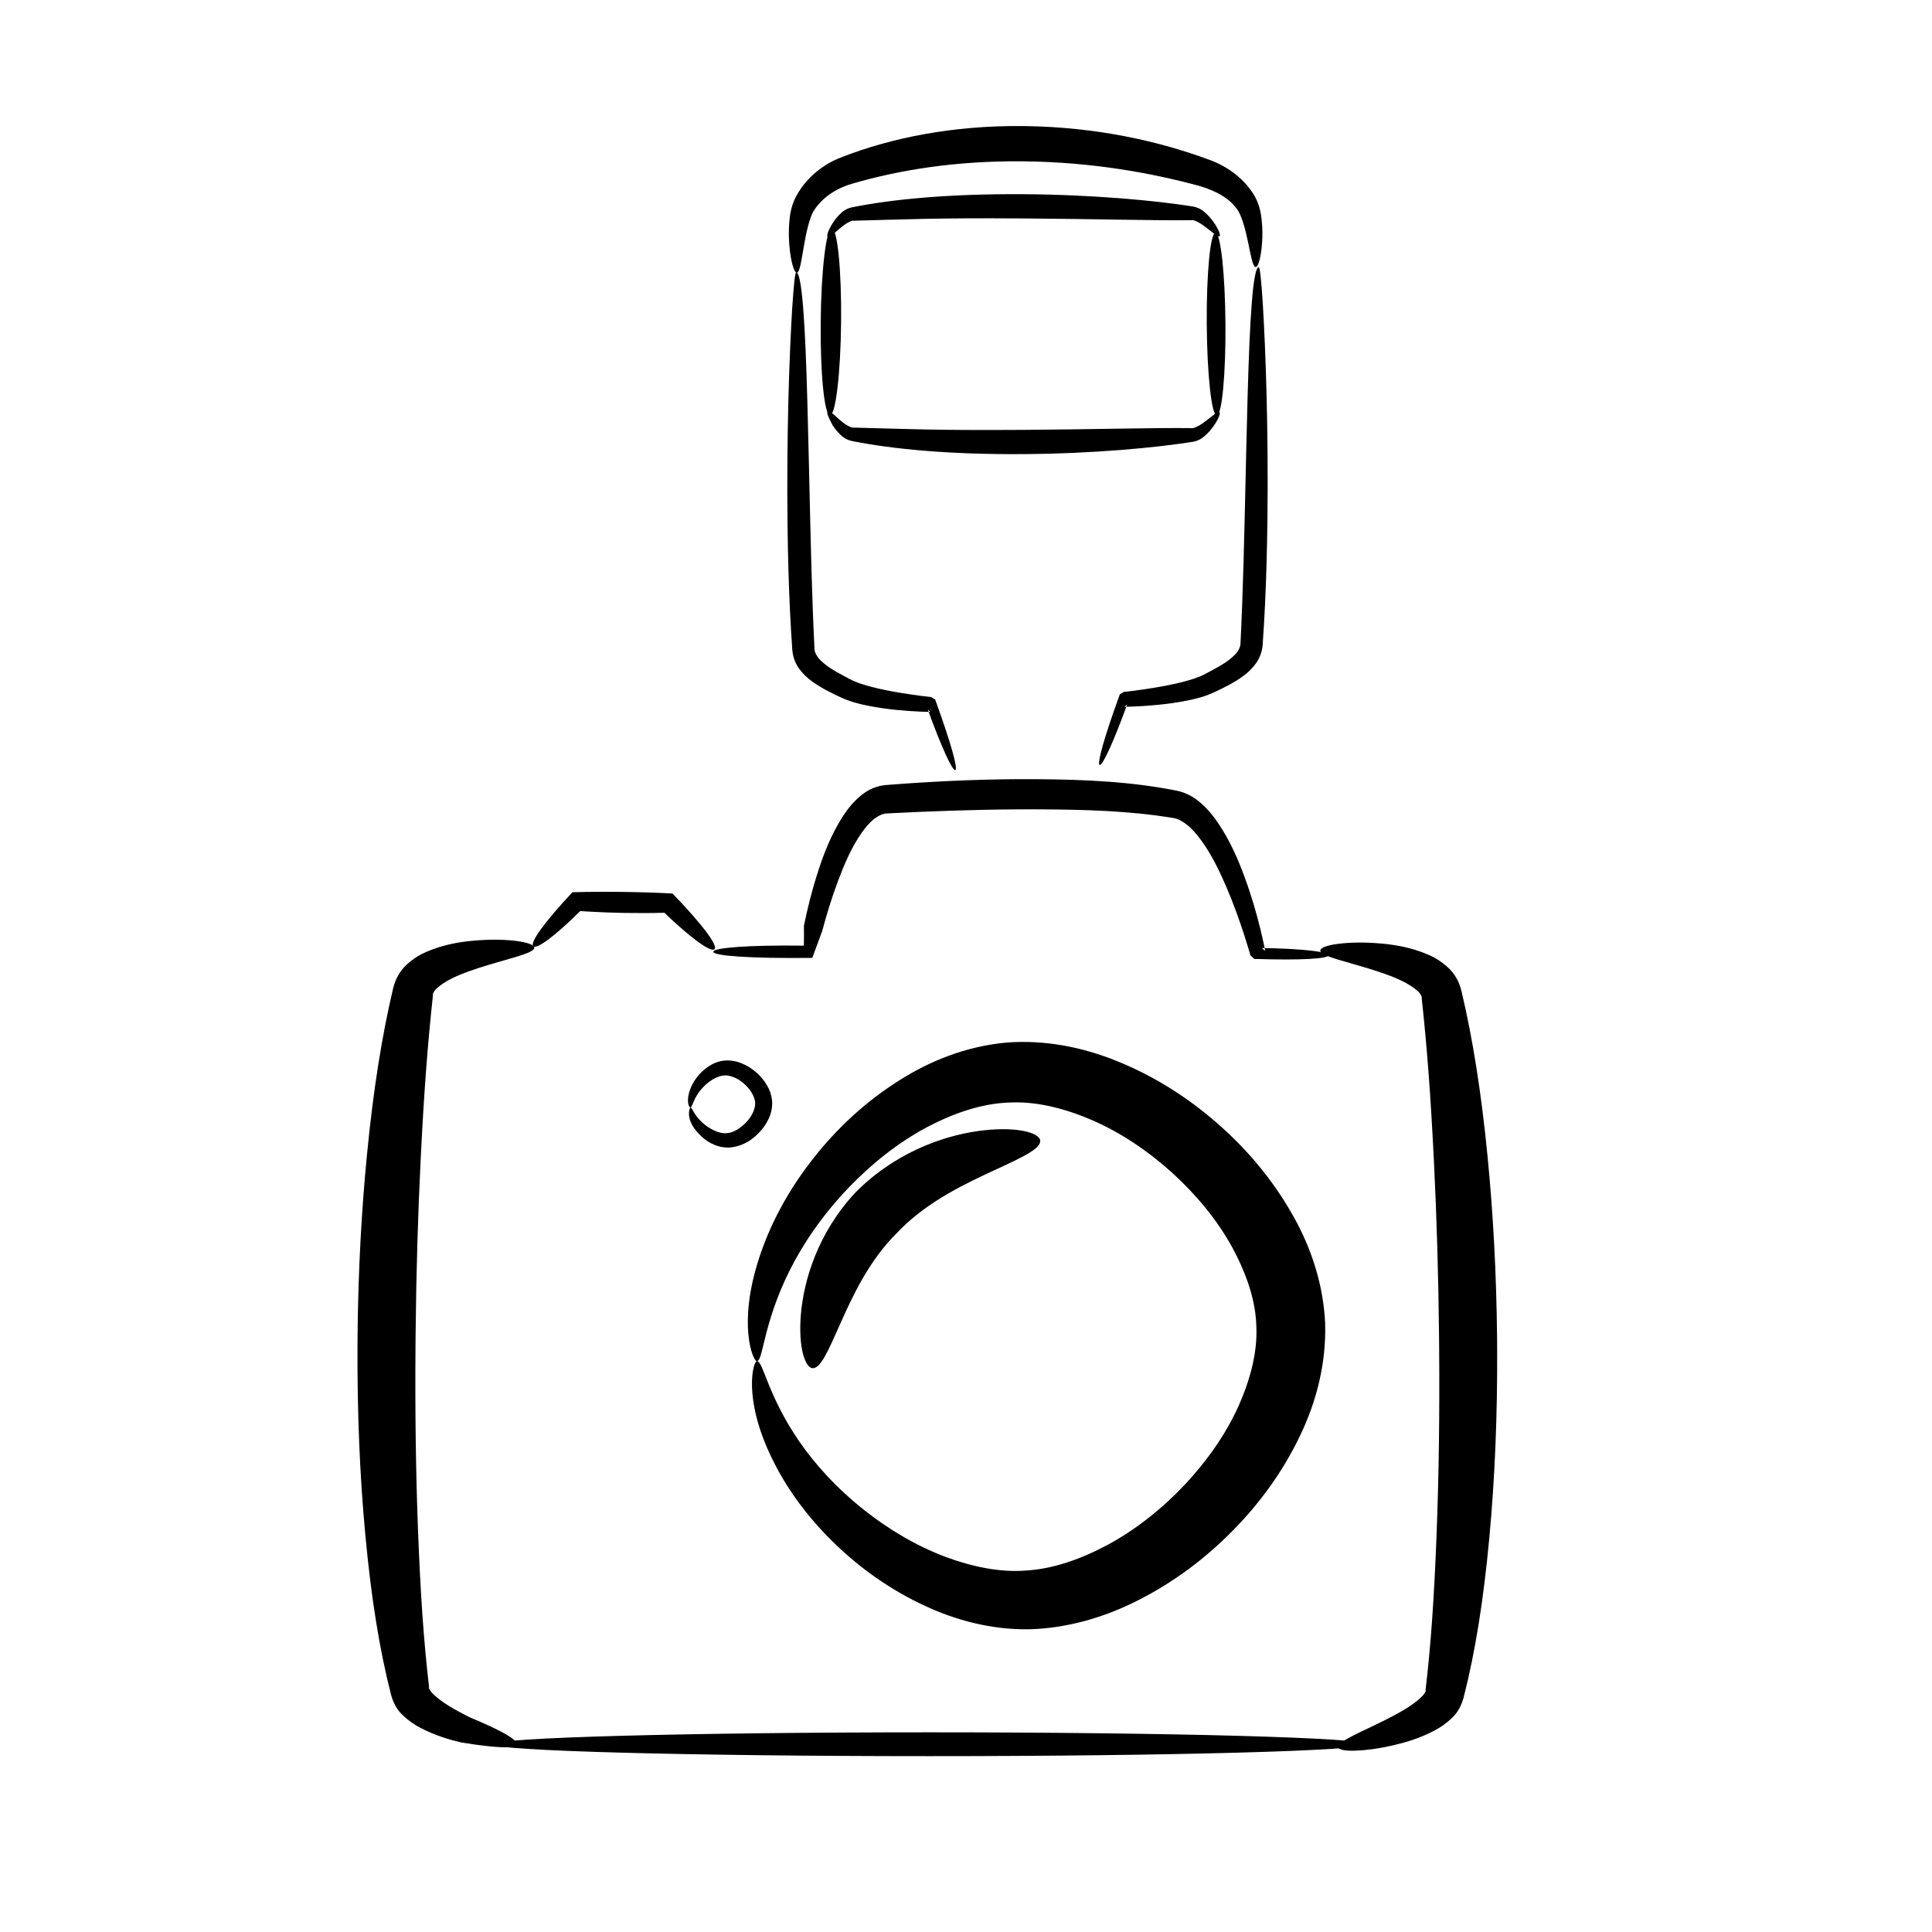 <?xml version="1.0" encoding="UTF-8"?>
<!-- The Best Svg Icon site in the world: iconSvg.co, Visit us! https://iconsvg.co -->
<svg fill="#000000" width="800px" height="800px" version="1.1" viewBox="144 144 512 512" xmlns="http://www.w3.org/2000/svg">
 <g fill-rule="evenodd">
  <path d="m344.57 504.72c-1.004 0.066-5.203-9.77 0.68-27.555 2.648-8.09 7.227-17.32 14.586-26.555 5.727-7.223 13.277-14.582 22.855-20.531 7.719-4.844 17.266-8.812 28.098-9.793 9.922-0.746 19.949 1.117 29.336 4.965 9.465 3.82 18.41 9.383 26.434 16.41 7.602 6.609 14.512 14.648 19.852 24.051 4.269 7.414 7.453 15.992 8.48 25.293 0.133 1.18 0.227 2.371 0.285 3.566 0.336 10.719-2.32 20.824-6.481 29.543-4.617 9.816-10.922 18.352-17.988 25.504-7.519 7.66-16.027 13.898-25.121 18.48-9.09 4.641-18.891 7.394-28.781 7.68-10.27 0.156-19.648-2.492-27.453-6.106-9.676-4.43-17.641-10.355-23.91-16.387-8.023-7.688-13.449-15.703-16.922-22.914-7.727-15.914-4.902-25.586-3.949-25.648 1.715-0.113 2.691 8.879 11.324 21.391 4.078 5.875 9.66 12.18 17.355 18.25 6.012 4.715 13.281 9.234 21.539 12.309 6.66 2.438 14.129 4.137 21.328 3.523 7.109-0.465 14.422-3.023 21.699-6.945 7.246-3.965 14.074-9.336 20.211-15.848 5.715-6.117 10.754-13.137 14.238-20.871 3.027-6.852 5.051-14.211 4.668-21.219-0.023-0.785-0.074-1.574-0.156-2.363-0.637-6.223-3.047-12.512-6.211-18.367-4.082-7.426-9.625-14.023-15.797-19.664-6.566-5.949-13.723-10.723-21.207-14.008-7.434-3.203-14.824-5.047-21.777-4.734-7.606 0.172-15.219 2.934-21.867 6.398-8.246 4.359-15.25 10.188-20.891 16.035-7.234 7.539-12.211 15.059-15.66 21.879-7.266 14.473-7.035 24.121-8.793 24.238z"/>
  <path d="m359.3 506.58c-1.91-0.176-3.82-5.457-3.043-14.398 0.762-8.766 4.375-21.328 14.375-32.086 0.422-0.43 0.852-0.852 1.289-1.27 10.859-10.32 23.719-14.266 32.746-15.273 9.203-1.027 14.75 0.719 14.992 2.664 0.273 2.191-4.723 4.477-12.148 7.91-7.234 3.348-17.309 8.035-24.898 15.672-0.312 0.316-0.621 0.637-0.926 0.957-7.449 7.34-11.867 17.008-14.984 24-3.191 7.156-5.25 12.02-7.402 11.82z"/>
  <path d="m326.97 437.52c-0.297 0.02-1.078-1.34-0.352-3.965 0.32-1.18 0.926-2.539 1.941-3.902 0.789-1.066 1.855-2.16 3.242-3.062 1.117-0.742 2.535-1.352 4.199-1.531 1.523-0.125 3.043 0.129 4.441 0.695 1.406 0.555 2.734 1.359 3.914 2.383 1.121 0.961 2.144 2.141 2.945 3.543 0.648 1.102 1.125 2.406 1.289 3.852 0.02 0.184 0.035 0.367 0.047 0.555 0.043 1.676-0.355 3.211-0.988 4.512-0.695 1.461-1.629 2.715-2.676 3.754-2.18 2.285-5.07 3.684-8.055 3.773-3.445-0.059-6.012-1.855-7.516-3.453-4.016-3.969-2.621-7.141-2.438-7.152 0.301-0.02 0.531 0.633 1.125 1.57 0.633 1 1.57 2.125 3.238 3.379 1.441 0.98 3.551 2.094 5.418 1.809 1.719-0.117 3.461-1.277 5.094-2.941 0.711-0.781 1.332-1.664 1.746-2.609 0.352-0.84 0.598-1.695 0.539-2.453 0-0.086-0.004-0.172-0.016-0.258-0.066-0.684-0.355-1.422-0.727-2.141-0.492-0.91-1.176-1.738-1.945-2.457-0.82-0.758-1.703-1.367-2.625-1.789-0.914-0.402-1.781-0.656-2.574-0.637-0.867-0.02-1.805 0.293-2.66 0.691-1.059 0.512-1.988 1.227-2.758 1.953-0.988 0.941-1.691 1.879-2.207 2.746-1.066 1.805-1.266 3.117-1.652 3.144z"/>
  <path d="m285.61 395.13c0 0.051-0.004 0.102-0.02 0.152-0.016 0.047-0.035 0.094-0.062 0.145-0.055 0.094-0.137 0.191-0.246 0.289-0.211 0.188-0.523 0.383-0.934 0.578-0.777 0.375-1.898 0.773-3.34 1.215-1.453 0.449-6.996 1.992-10.059 2.984-2.949 0.977-6.668 2.238-9.488 4.113-1.023 0.703-1.93 1.387-2.379 2.09-0.289 0.512-0.492 0.938-0.344 1.07-1.406 12.871-2.379 25.848-3.238 43.152-0.727 14.703-1.199 30.129-1.363 46.945-0.008 0.898-0.016 1.797-0.023 2.691-0.137 17.812 0.09 33.781 0.672 49.102 0.656 16.934 1.492 29.23 2.938 41.555-0.223-0.109-0.027 0.184 0.25 0.746 0.461 0.719 1.293 1.445 2.219 2.195 2.488 1.996 5.707 3.644 8.246 4.934 8.141 3.387 12.73 5.918 12.461 7.148l-0.004 0.016-0.004 0.016c-0.328 1.215-5.496 0.992-14.59-0.484-3.031-0.695-6.984-1.828-10.98-3.941-1.441-0.75-3.039-1.801-4.598-3.32-1.266-1.148-2.426-2.922-3.094-5.414-3.082-12.074-5.277-25.766-6.828-42.523-1.438-15.469-2.152-32.141-2.055-50.121 0.004-0.91 0.012-1.824 0.02-2.742 0.164-17.02 1.047-32.996 2.504-47.848 1.672-17.098 3.941-31.379 6.914-43.93 0.637-2.68 1.934-4.758 3.5-6.215 1.816-1.699 3.699-2.797 5.406-3.512 4.578-1.969 9.039-2.633 12.406-2.922 4.637-0.43 8.543-0.27 11.148 0.051 1.547 0.188 2.75 0.445 3.578 0.738 0.438 0.156 0.773 0.32 1.004 0.492 0.117 0.086 0.207 0.18 0.27 0.27 0.031 0.047 0.055 0.094 0.07 0.141 0.02 0.051 0.027 0.102 0.027 0.152z"/>
  <path d="m493.91 395.89c0-0.051 0.012-0.102 0.027-0.152 0.016-0.047 0.039-0.094 0.07-0.141 0.062-0.094 0.152-0.18 0.27-0.27 0.23-0.172 0.566-0.336 1.004-0.492 0.832-0.293 2.031-0.551 3.578-0.738 2.606-0.32 6.512-0.48 11.148-0.051 3.371 0.289 7.828 0.953 12.406 2.922 1.707 0.715 3.586 1.812 5.406 3.512 1.57 1.457 2.863 3.535 3.5 6.215 2.973 12.555 5.242 26.832 6.914 43.93 1.457 14.848 2.34 30.824 2.504 47.848 0.008 0.918 0.016 1.832 0.02 2.742 0.094 17.977-0.621 34.652-2.055 50.121-1.547 16.758-3.742 30.445-6.828 42.523-0.668 2.492-1.832 4.266-3.094 5.414-1.559 1.516-3.156 2.566-4.598 3.32-3.945 2.098-7.856 3.215-10.867 3.906-4.113 0.965-7.613 1.363-10.008 1.445-1.41 0.047-2.519-0.016-3.305-0.16-0.414-0.078-0.738-0.18-0.973-0.305-0.121-0.066-0.215-0.133-0.285-0.211-0.055-0.125-0.086-0.191-0.109-0.223-0.02-0.031-0.027-0.035-0.031-0.035 0 0 0.008 0 0.016-0.043 0.008-0.039 0.012-0.109 0.012-0.246 0.031-0.098 0.09-0.199 0.168-0.305 0.156-0.211 0.402-0.438 0.734-0.684 0.629-0.469 1.566-1.012 2.781-1.641 2.961-1.531 4.242-2 8.637-4.203 2.559-1.293 5.816-2.957 8.359-4.969 0.926-0.75 1.758-1.477 2.219-2.195 0.281-0.562 0.473-0.855 0.25-0.746 1.445-12.324 2.285-24.621 2.938-41.555 0.586-15.32 0.809-31.289 0.672-49.102-0.008-0.895-0.016-1.793-0.023-2.691-0.164-16.816-0.637-32.242-1.363-46.945-0.859-17.309-1.832-30.281-3.238-43.152 0.148-0.129-0.059-0.559-0.344-1.07-0.449-0.703-1.355-1.387-2.379-2.09-2.816-1.871-6.535-3.137-9.488-4.113-3.059-0.992-8.602-2.535-10.059-2.984-1.438-0.445-2.562-0.84-3.34-1.215-0.41-0.199-0.723-0.391-0.934-0.578-0.109-0.098-0.191-0.191-0.246-0.289-0.027-0.047-0.047-0.098-0.062-0.145-0.016-0.051-0.02-0.102-0.02-0.152z"/>
  <path d="m274.63 606.24c0-1.742 51.816-3.156 115.66-3.156s115.66 1.414 115.66 3.156c0 1.742-51.816 3.156-115.66 3.156s-115.66-1.414-115.66-3.156z"/>
  <path d="m285.31 394.76c-0.973-0.938 3.09-6.512 10.387-14.309 4.07-0.117 8.758-0.148 13.715-0.082 4.602 0.066 8.961 0.211 12.816 0.422 7.703 7.977 12.109 13.777 11.129 14.758-0.977 0.977-6.613-3.25-13.289-9.66-3.356 0.094-6.973 0.109-10.77 0.039-4.086-0.078-7.973-0.25-11.535-0.488-6.211 6.188-11.488 10.258-12.453 9.324z"/>
  <path d="m333.03 396.22c0-1.055 9.41-1.805 24.004-1.613 0.031-1.723 0.039-3.484 0.016-5.289 0.902-4.41 2.086-9.238 3.684-14.18 1.512-4.731 3.535-10.012 6.652-14.828 1.258-1.961 2.84-3.922 4.859-5.559 1.762-1.441 3.957-2.469 6.449-2.703 10.891-0.863 22.746-1.492 35.051-1.559 1.547-0.008 3.086-0.008 4.613 0 13.59 0.074 25.703 0.699 37.582 3.066 2.402 0.512 4.469 1.684 6.133 3.129 1.949 1.672 3.527 3.613 4.824 5.551 3.156 4.691 5.336 9.801 6.992 14.352 1.742 4.742 3.062 9.336 4.082 13.465 0.371 1.504 0.703 2.957 1 4.371 0.086 0.414 0.172 0.82 0.25 1.23 0.02 0.109 0.043 0.219 0.062 0.332-0.312-0.258-0.625-0.516-0.938-0.77 0 0 0.004 0.023 0.004 0.02 10.879 0.16 17.762 1.008 17.742 1.902-0.016 0.891-7.004 1.406-19.734 0.984-0.004-0.008-0.008-0.027-0.008-0.027-0.324-0.309-0.648-0.617-0.977-0.93-0.027-0.098-0.055-0.195-0.082-0.293-0.105-0.375-0.219-0.75-0.332-1.137-0.395-1.324-0.816-2.68-1.277-4.098-1.266-3.879-2.797-8.188-4.664-12.543-1.812-4.203-3.988-8.766-6.816-12.57-1.16-1.555-2.406-3.008-3.781-4.062-1.152-0.867-2.363-1.547-3.504-1.684-11.469-1.902-23.055-2.246-36.59-2.297-1.508-0.008-3.027 0-4.555 0.008-12.121 0.066-23.898 0.523-34.703 1.078-1.004-0.008-2.129 0.535-3.184 1.281-1.277 0.922-2.43 2.312-3.519 3.832-2.699 3.805-4.66 8.48-6.316 12.867-1.691 4.519-3.047 9.035-4.16 13.188-0.941 2.504-1.812 4.871-2.625 7.113-16.703 0.191-26.23-0.559-26.23-1.613z"/>
  <path d="m435.42 346.71c-0.734-0.266 1.102-7.043 5.336-18.684 0.027-0.02 0.043-0.027 0.07-0.043 0.043-0.027 0.156-0.098 0.199-0.125 0.258-0.164 0.516-0.328 0.777-0.492 0.168-0.02 0.336-0.035 0.504-0.055 0.609-0.07 1.23-0.145 1.867-0.223 1.934-0.242 3.984-0.535 6.109-0.895 2.328-0.395 4.816-0.871 7.273-1.508 2.051-0.547 4.133-1.145 5.852-2.09 2.316-1.246 4.734-2.453 6.582-3.949 0.848-0.695 1.602-1.395 2.07-2.141 0.402-0.641 0.684-1.336 0.68-1.941 0.34-6.777 0.586-13.656 0.797-21.047 0.113-3.969 0.211-7.926 0.305-11.742 0.309-12.828 0.488-22.172 0.785-32.625 0.305-10.676 0.605-18.473 1.109-24.852 0.254-3.199 0.5-5.398 0.844-7.137 0.164-0.836 0.312-1.398 0.512-1.832 0.086-0.191 0.168-0.336 0.277-0.438 0.062-0.047 0.133-0.098 0.203-0.121 0.039 0.008 0.062 0.016 0.078 0.027 0.039 0.031 0.02 0.07 0.004 0.086-0.016 0.02-0.051 0.039-0.051 0.059 0 0.008 0.004 0.023 0.027 0.043 0.016 0.004 0.082 0.012 0.102 0.043 0.016 0.047 0.082 0.254 0.102 0.402 0.051 0.281 0.176 1.109 0.246 1.797 0.145 1.32 0.391 4.305 0.566 7.094 0.348 5.492 0.781 15.02 1.023 24.84 0.234 9.492 0.363 20.812 0.211 32.727-0.047 3.844-0.125 7.797-0.238 11.809-0.211 7.394-0.543 14.43-1.027 21.227-0.152 1.855-0.809 3.516-1.77 4.863-1.02 1.418-2.211 2.519-3.394 3.379-2.555 1.871-5.277 3.148-7.606 4.25-2.449 1.164-4.934 1.781-7.141 2.219-2.711 0.555-5.363 0.902-7.805 1.148-2.234 0.223-4.371 0.367-6.379 0.449-0.66 0.027-1.309 0.051-1.945 0.062-0.18 0.008-0.359 0.008-0.535 0.012 0.168-0.16 0.336-0.316 0.504-0.477 0.043-0.039 0.086-0.082 0.129-0.121 0.012-0.012 0.035-0.031 0.047-0.043-3.644 10.031-6.559 16.316-7.293 16.051z"/>
  <path d="m397.16 348.08c-0.734 0.266-3.648-6.019-7.293-16.051 0.023 0.023 0.023 0.02 0.047 0.043 0.043 0.039 0.086 0.082 0.129 0.121 0.168 0.156 0.332 0.316 0.504 0.477-0.18 0-0.359-0.008-0.535-0.012-0.637-0.016-1.285-0.035-1.945-0.062-2.008-0.086-4.144-0.227-6.379-0.449-2.441-0.242-5.094-0.594-7.805-1.148-2.207-0.438-4.691-1.059-7.141-2.219-2.328-1.102-5.051-2.379-7.606-4.25-1.188-0.863-2.379-1.961-3.394-3.379-0.965-1.348-1.617-3.008-1.77-4.863-0.484-6.801-0.816-13.832-1.027-21.227-0.113-4.008-0.191-7.961-0.238-11.809-0.148-11.914-0.023-23.234 0.211-32.727 0.242-9.82 0.672-19.348 1.023-24.84 0.176-2.785 0.426-5.773 0.566-7.094 0.074-0.688 0.195-1.516 0.246-1.797 0.023-0.148 0.09-0.355 0.102-0.402 0.023-0.031 0.09-0.039 0.102-0.043 0.023-0.02 0.027-0.035 0.027-0.043 0-0.02-0.035-0.039-0.051-0.059-0.016-0.016-0.039-0.055 0.004-0.086 0.016-0.012 0.039-0.02 0.078-0.027 0.07 0.023 0.137 0.074 0.203 0.121 0.109 0.102 0.188 0.246 0.277 0.438 0.199 0.434 0.348 0.996 0.512 1.832 0.344 1.738 0.59 3.938 0.844 7.137 0.504 6.379 0.809 14.176 1.109 24.852 0.297 10.453 0.473 19.793 0.785 32.625 0.094 3.816 0.191 7.773 0.305 11.742 0.211 7.391 0.457 14.27 0.797 21.047-0.004 0.602 0.277 1.297 0.68 1.941 0.469 0.746 1.223 1.445 2.07 2.141 1.848 1.496 4.266 2.707 6.582 3.949 1.719 0.945 3.801 1.543 5.852 2.09 2.457 0.641 4.945 1.117 7.273 1.508 2.125 0.359 4.18 0.648 6.109 0.895 0.637 0.082 1.254 0.156 1.867 0.223 0.172 0.02 0.34 0.039 0.504 0.055 0.262 0.164 0.52 0.328 0.777 0.492 0.133 0.086 0.066 0.043 0.199 0.125 0.02 0.012 0.051 0.031 0.07 0.043 4.234 11.641 6.07 18.414 5.336 18.684z"/>
  <path d="m355.18 216.27c-0.051 0.004-0.098-0.008-0.152-0.031-0.047-0.023-0.098-0.059-0.148-0.102-0.098-0.09-0.195-0.23-0.297-0.41-0.191-0.352-0.383-0.867-0.566-1.539-0.328-1.195-0.648-2.953-0.828-5.141-0.148-1.754-0.223-3.977 0.004-6.41 0.133-1.73 0.48-3.91 1.566-6.176 2.262-4.488 6.535-8.684 12.492-10.891 13.062-5.039 29.16-8.336 47.691-8.164 0.238 0 0.473 0.004 0.711 0.008 18.848 0.25 35.309 3.965 48.344 8.758 5.769 1.977 10.176 5.68 12.637 10.039 1.113 2.106 1.508 4.144 1.68 5.758 0.281 2.273 0.266 4.356 0.168 5.996-0.117 2.055-0.379 3.703-0.664 4.828-0.16 0.637-0.332 1.121-0.508 1.453-0.09 0.172-0.184 0.305-0.273 0.395-0.047 0.047-0.094 0.078-0.141 0.102-0.137 0.02-0.145 0.031-0.145 0.031s-0.008-0.016-0.141-0.043c-0.043-0.023-0.09-0.062-0.133-0.109-0.086-0.094-0.168-0.227-0.254-0.398-0.16-0.332-0.316-0.812-0.477-1.43-0.305-1.164-0.574-2.594-0.992-4.562-0.316-1.488-0.73-3.414-1.312-5.231-0.457-1.355-0.965-2.809-1.73-3.711-1.992-2.75-5.43-4.734-9.973-6.047-12.84-3.465-28.371-6.266-46.211-6.488-0.223-0.004-0.445-0.004-0.672-0.008-17.559-0.141-32.484 2.262-45.176 5.977-4.367 1.301-7.773 3.785-9.723 6.691-0.789 1.039-1.277 2.637-1.711 4.113-0.551 1.98-0.926 4.062-1.207 5.672-0.371 2.121-0.609 3.664-0.887 4.922-0.148 0.664-0.293 1.184-0.449 1.543-0.082 0.188-0.164 0.332-0.25 0.434-0.043 0.051-0.09 0.09-0.133 0.121-0.047 0.031-0.094 0.047-0.145 0.051z"/>
  <path d="m363.33 253.01c0.324-0.246 1.418 0.551 3.106 2.188 0.605 0.5 1.383 1.129 2.176 1.582 0.609 0.316 1.211 0.637 1.559 0.535 14.609 0.367 21.098 0.758 44.656 0.609h0.309c18.488-0.125 34.758-0.598 44.645-0.469 0.375 0.117 1.027-0.199 1.684-0.508 0.871-0.461 1.723-1.098 2.383-1.605 0.941-0.723 1.488-1.191 2.094-1.625 0.301-0.219 0.551-0.375 0.75-0.465 0.105-0.047 0.195-0.074 0.27-0.086 0.086 0.027 0.137 0.039 0.164 0.039s0.031-0.004 0.031-0.004-0.004 0.008 0.008 0.031c0.012 0.023 0.035 0.066 0.09 0.141 0.016 0.078 0.012 0.172-0.004 0.289-0.031 0.223-0.121 0.512-0.27 0.871-0.258 0.617-0.723 1.473-1.414 2.445-0.531 0.75-1.285 1.68-2.297 2.543-0.676 0.625-1.715 1.32-3.227 1.578-9.766 1.539-26.191 3.117-44.863 3.246h-0.312c-19.602 0.121-34.727-1.375-45.102-3.477-1.445-0.312-2.41-1.02-3.027-1.645-0.941-0.887-1.625-1.812-2.102-2.559-1.164-2.133-1.637-3.402-1.309-3.648z"/>
  <path d="m363.35 206.79c-0.027-0.016-0.047-0.039-0.062-0.066-0.016-0.027-0.031-0.059-0.039-0.098-0.02-0.074-0.023-0.164-0.012-0.277 0.02-0.215 0.09-0.496 0.215-0.844 0.219-0.602 0.617-1.438 1.234-2.394 0.473-0.738 1.148-1.656 2.078-2.527 0.617-0.629 1.582-1.336 3.027-1.645 10.375-2.102 25.5-3.598 45.102-3.477h0.312c18.672 0.129 35.098 1.703 44.863 3.246 1.512 0.258 2.551 0.949 3.227 1.578 1.012 0.863 1.766 1.793 2.297 2.543 0.691 0.969 1.156 1.828 1.414 2.445 0.148 0.355 0.238 0.648 0.27 0.871 0.016 0.117 0.02 0.215 0.004 0.289-0.055 0.074-0.078 0.113-0.09 0.141-0.012 0.023-0.008 0.031-0.008 0.031s-0.008-0.004-0.031-0.004c-0.027 0-0.074 0.012-0.164 0.039-0.078-0.008-0.168-0.039-0.27-0.086-0.199-0.09-0.449-0.25-0.75-0.465-0.605-0.438-1.152-0.902-2.094-1.625-0.66-0.508-1.512-1.145-2.383-1.605-0.656-0.309-1.305-0.625-1.684-0.508-9.887 0.129-26.156-0.344-44.645-0.469h-0.309c-23.559-0.152-30.047 0.242-44.656 0.609-0.348-0.102-0.945 0.219-1.559 0.535-0.809 0.465-1.594 1.105-2.203 1.613-0.863 0.719-1.379 1.191-1.934 1.625-0.281 0.219-0.512 0.379-0.699 0.469-0.098 0.051-0.184 0.082-0.258 0.094-0.039 0.004-0.07 0.008-0.102 0.004-0.035-0.004-0.062-0.016-0.086-0.031z"/>
  <path d="m363.96 254.05c1.492 0.004 2.809-11.086 2.941-24.754 0.133-13.668-0.973-24.762-2.465-24.766-1.492-0.004-2.809 11.086-2.941 24.754-0.133 13.668 0.973 24.762 2.465 24.766z"/>
  <path d="m466.45 254.09c-1.367 0.004-2.555-10.832-2.648-24.184-0.094-13.352 0.941-24.191 2.309-24.191 1.367-0.004 2.555 10.832 2.648 24.184 0.094 13.352-0.941 24.191-2.309 24.191z"/>
 </g>
</svg>